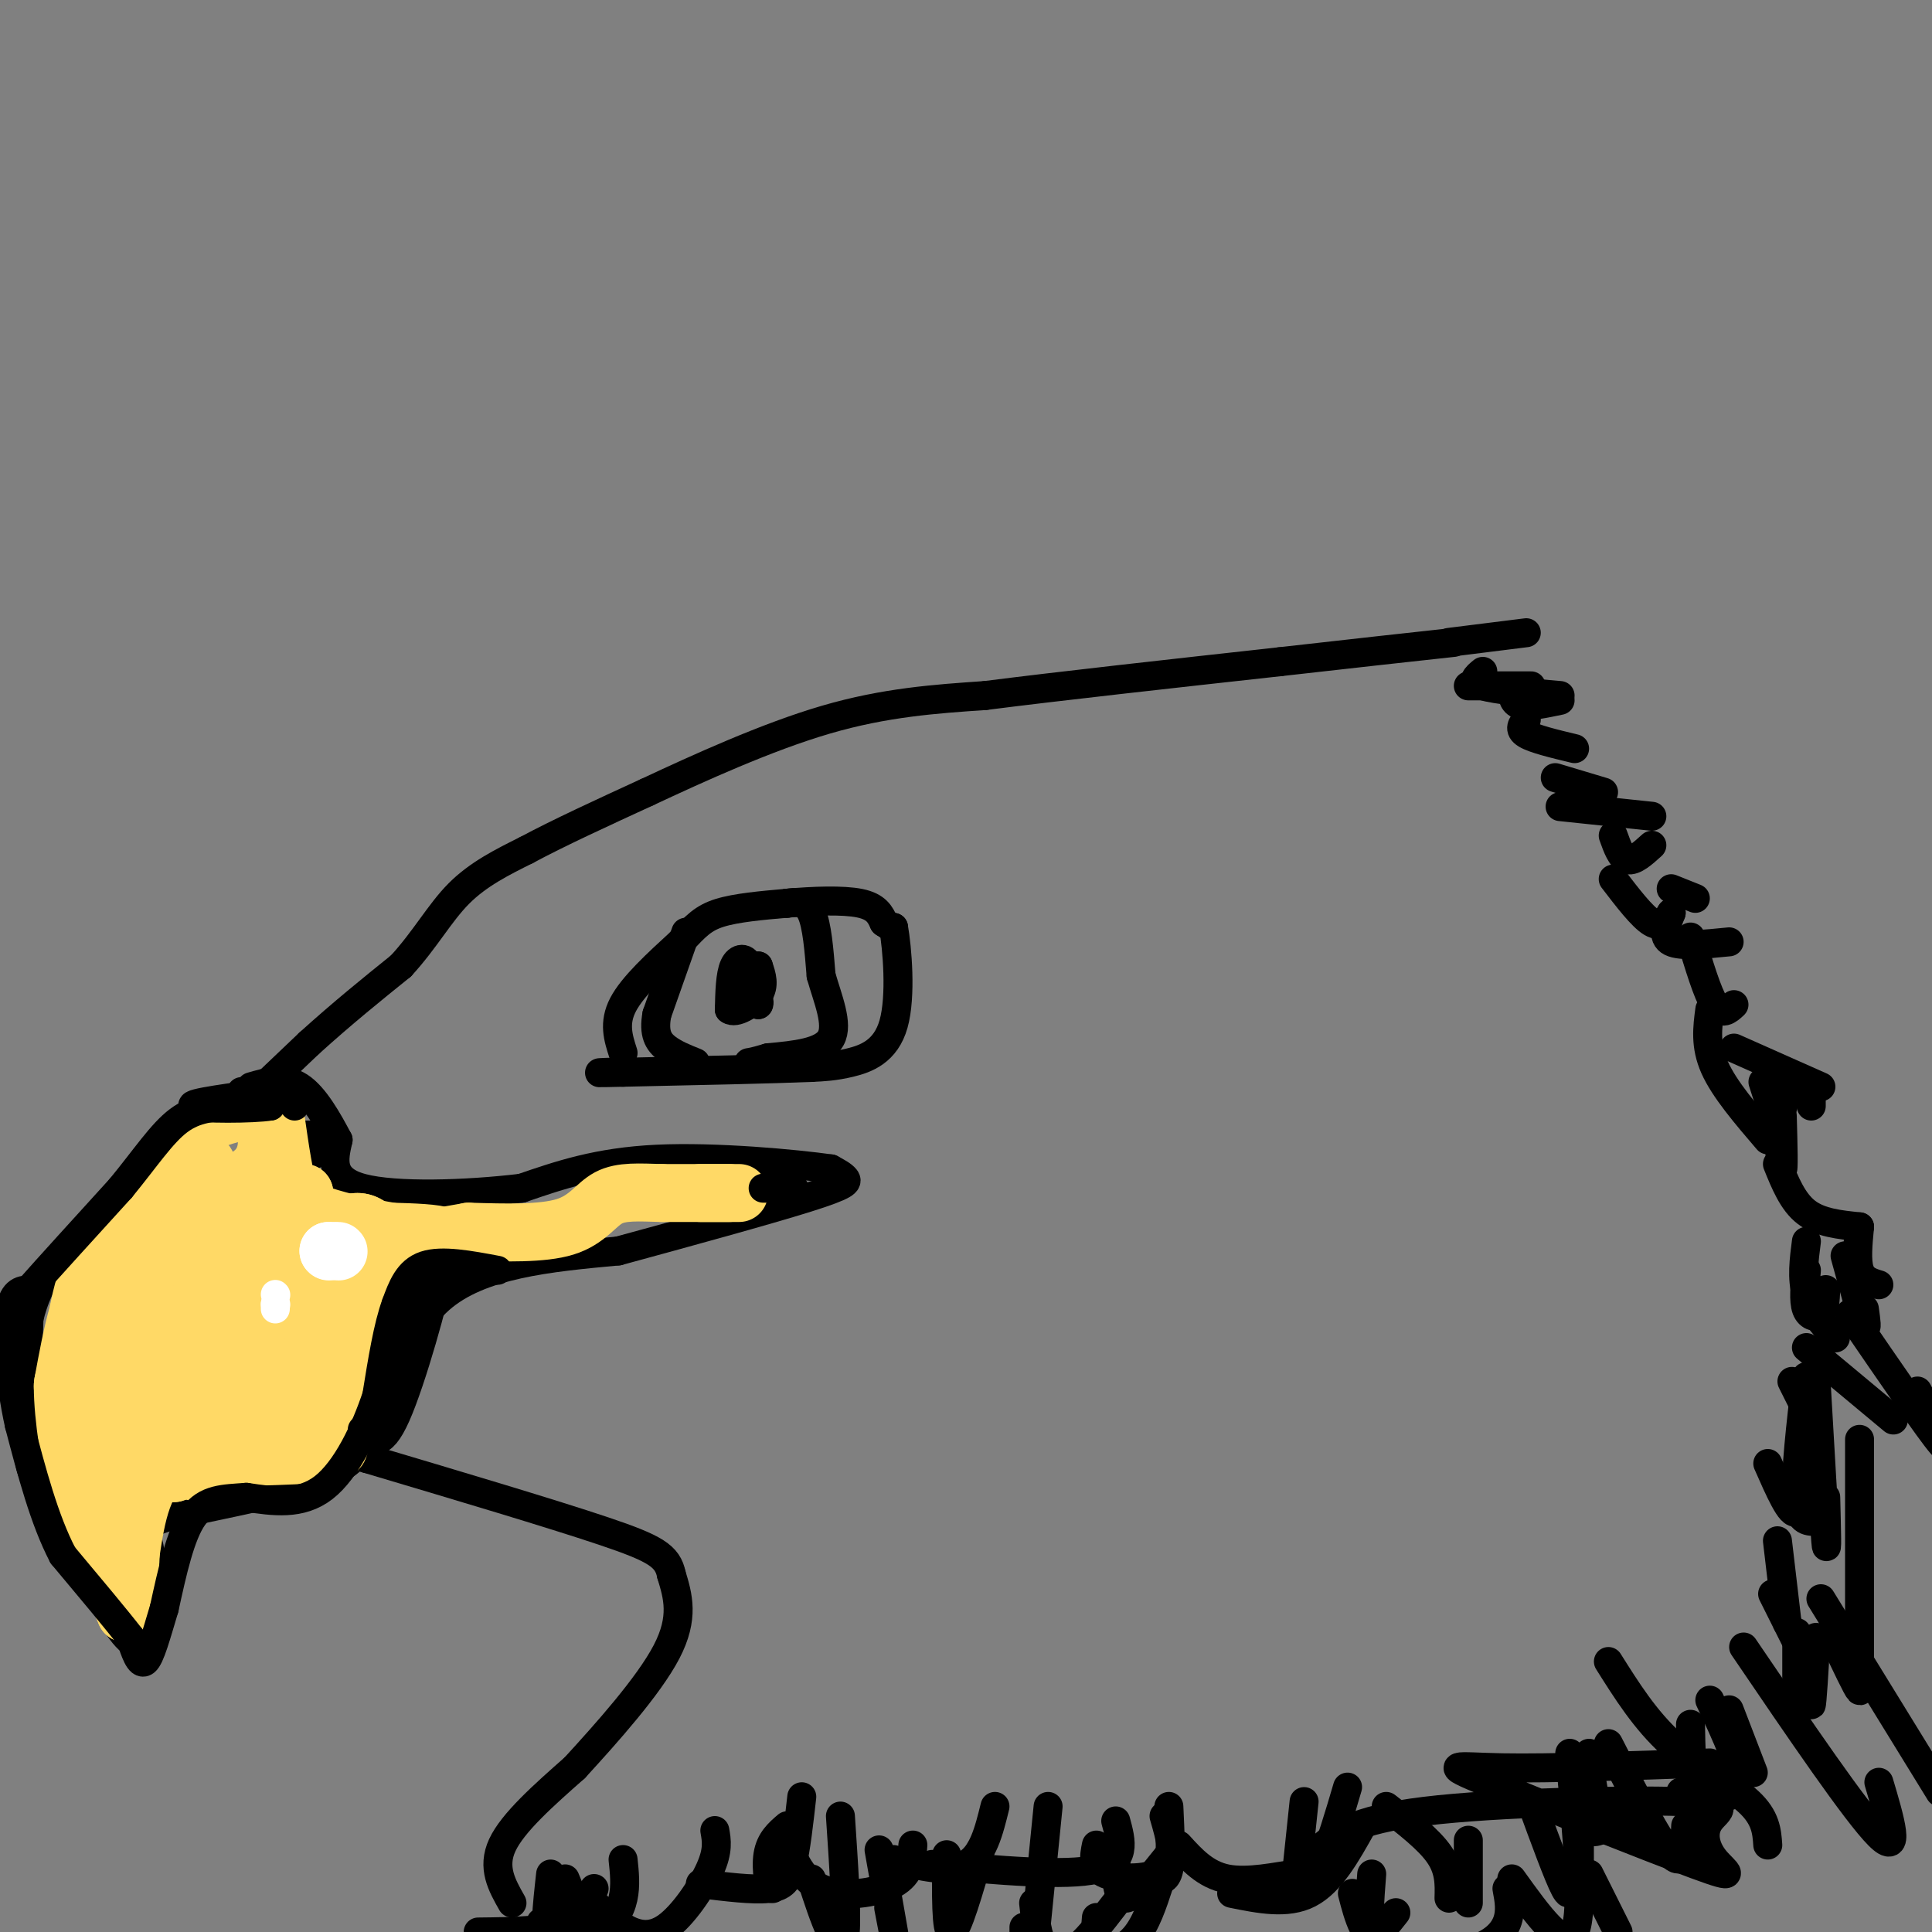 <svg viewBox='0 0 400 400' version='1.1' xmlns='http://www.w3.org/2000/svg' xmlns:xlink='http://www.w3.org/1999/xlink'><rect x="0" y="0" width="400" height="400" fill="#808080" stroke="none"/><g fill='none' stroke='#000000' stroke-width='6' stroke-linecap='round' stroke-linejoin='round'><path d='M31,341c-1.917,0.000 -3.833,0.000 -7,-5c-3.167,-5.000 -7.583,-15.000 -12,-25'/><path d='M12,311c-3.200,-4.600 -5.200,-3.600 -6,-9c-0.800,-5.400 -0.400,-17.200 0,-29'/><path d='M6,273c1.845,-8.048 6.458,-13.667 10,-16c3.542,-2.333 6.012,-1.381 10,-4c3.988,-2.619 9.494,-8.810 15,-15'/><path d='M41,238c6.333,-6.167 14.667,-14.083 23,-22'/><path d='M64,216c7.000,-6.333 13.000,-11.167 19,-16'/><path d='M83,200c5.000,-5.422 8.000,-10.978 12,-15c4.000,-4.022 9.000,-6.511 14,-9'/><path d='M109,176c6.500,-3.500 15.750,-7.750 25,-12'/><path d='M134,164c10.644,-4.978 24.756,-11.422 37,-15c12.244,-3.578 22.622,-4.289 33,-5'/><path d='M204,144c15.667,-2.000 38.333,-4.500 61,-7'/><path d='M265,137c16.167,-1.833 26.083,-2.917 36,-4'/><path d='M300,133c0.000,0.000 16.000,-2.000 16,-2'/><path d='M304,142c0.000,0.000 13.000,0.000 13,0'/><path d='M313,143c0.167,1.333 0.333,2.667 2,3c1.667,0.333 4.833,-0.333 8,-1'/><path d='M307,139c-1.333,1.083 -2.667,2.167 0,3c2.667,0.833 9.333,1.417 16,2'/><path d='M316,149c-0.833,1.000 -1.667,2.000 0,3c1.667,1.000 5.833,2.000 10,3'/><path d='M323,167c0.000,0.000 19.000,2.000 19,2'/><path d='M334,173c0.833,2.333 1.667,4.667 3,5c1.333,0.333 3.167,-1.333 5,-3'/><path d='M322,161c0.000,0.000 10.000,3.000 10,3'/><path d='M334,182c3.000,3.917 6.000,7.833 8,9c2.000,1.167 3.000,-0.417 4,-2'/><path d='M346,184c0.000,0.000 5.000,2.000 5,2'/><path d='M346,189c-1.000,2.500 -2.000,5.000 0,6c2.000,1.000 7.000,0.500 12,0'/><path d='M350,194c1.750,5.833 3.500,11.667 5,14c1.500,2.333 2.750,1.167 4,0'/><path d='M359,217c0.000,0.000 18.000,8.000 18,8'/><path d='M375,225c0.000,0.000 0.000,4.000 0,4'/><path d='M365,224c1.083,3.417 2.167,6.833 3,7c0.833,0.167 1.417,-2.917 2,-6'/><path d='M354,209c-0.500,3.750 -1.000,7.500 1,12c2.000,4.500 6.500,9.750 11,15'/><path d='M368,241c1.583,3.917 3.167,7.833 6,10c2.833,2.167 6.917,2.583 11,3'/><path d='M385,254c-0.333,3.500 -0.667,7.000 0,9c0.667,2.000 2.333,2.500 4,3'/><path d='M374,263c-0.311,3.156 -0.622,6.311 0,8c0.622,1.689 2.178,1.911 3,1c0.822,-0.911 0.911,-2.956 1,-5'/><path d='M374,257c-0.500,3.833 -1.000,7.667 0,11c1.000,3.333 3.500,6.167 6,9'/><path d='M371,286c0.000,0.000 4.000,8.000 4,8'/><path d='M374,285c-1.167,10.000 -2.333,20.000 -2,25c0.333,5.000 2.167,5.000 4,5'/><path d='M368,319c0.000,0.000 2.000,17.000 2,17'/><path d='M367,330c0.000,0.000 7.000,14.000 7,14'/><path d='M372,338c0.000,0.000 0.000,15.000 0,15'/><path d='M358,354c0.000,0.000 5.000,13.000 5,13'/><path d='M354,352c3.500,7.417 7.000,14.833 6,18c-1.000,3.167 -6.500,2.083 -12,1'/><path d='M329,363c0.333,4.250 0.667,8.500 2,11c1.333,2.500 3.667,3.250 6,4'/><path d='M329,388c0.000,0.000 6.000,12.000 6,12'/><path d='M327,380c0.000,0.000 0.000,11.000 0,11'/><path d='M325,363c1.500,16.333 3.000,32.667 1,37c-2.000,4.333 -7.500,-3.333 -13,-11'/><path d='M304,381c0.000,0.000 0.000,13.000 0,13'/><path d='M317,373c2.833,7.750 5.667,15.500 7,18c1.333,2.500 1.167,-0.250 1,-3'/><path d='M325,365c0.833,5.417 1.667,10.833 3,13c1.333,2.167 3.167,1.083 5,0'/><path d='M333,361c5.167,10.083 10.333,20.167 13,23c2.667,2.833 2.833,-1.583 3,-6'/><path d='M350,357c0.083,4.833 0.167,9.667 1,12c0.833,2.333 2.417,2.167 4,2'/><path d='M361,341c11.667,17.167 23.333,34.333 28,39c4.667,4.667 2.333,-3.167 0,-11'/><path d='M375,340c-0.083,6.583 -0.167,13.167 0,13c0.167,-0.167 0.583,-7.083 1,-14'/><path d='M376,286c0.833,14.500 1.667,29.000 2,33c0.333,4.000 0.167,-2.500 0,-9'/><path d='M385,298c0.000,0.000 0.000,50.000 0,50'/><path d='M282,378c-3.250,5.833 -6.500,11.667 -11,14c-4.500,2.333 -10.250,1.167 -16,0'/><path d='M242,374c0.250,5.250 0.500,10.500 0,13c-0.500,2.500 -1.750,2.250 -3,2'/><path d='M240,390c-1.356,4.156 -2.711,8.311 -5,11c-2.289,2.689 -5.511,3.911 -7,3c-1.489,-0.911 -1.244,-3.956 -1,-7'/><path d='M231,384c0.083,4.500 0.167,9.000 2,9c1.833,0.000 5.417,-4.500 9,-9'/><path d='M270,373c0.000,0.000 -2.000,19.000 -2,19'/><path d='M284,388c-0.417,5.333 -0.833,10.667 0,12c0.833,1.333 2.917,-1.333 5,-4'/><path d='M312,391c0.440,2.351 0.881,4.702 0,7c-0.881,2.298 -3.083,4.542 -8,6c-4.917,1.458 -12.548,2.131 -17,0c-4.452,-2.131 -5.726,-7.065 -7,-12'/><path d='M279,370c-1.792,6.071 -3.583,12.143 -5,15c-1.417,2.857 -2.458,2.500 -6,3c-3.542,0.500 -9.583,1.857 -14,1c-4.417,-0.857 -7.208,-3.929 -10,-7'/><path d='M241,376c1.289,4.400 2.578,8.800 0,11c-2.578,2.200 -9.022,2.200 -12,1c-2.978,-1.200 -2.489,-3.600 -2,-6'/><path d='M231,377c1.167,4.250 2.333,8.500 -4,10c-6.333,1.500 -20.167,0.250 -34,-1'/><path d='M206,374c-1.250,5.083 -2.500,10.167 -6,12c-3.500,1.833 -9.250,0.417 -15,-1'/><path d='M189,382c-0.200,3.000 -0.400,6.000 -4,8c-3.600,2.000 -10.600,3.000 -15,1c-4.400,-2.000 -6.200,-7.000 -8,-12'/><path d='M166,372c-0.600,5.333 -1.200,10.667 -2,14c-0.800,3.333 -1.800,4.667 -5,5c-3.200,0.333 -8.600,-0.333 -14,-1'/><path d='M148,379c0.369,2.060 0.738,4.119 -1,8c-1.738,3.881 -5.583,9.583 -9,12c-3.417,2.417 -6.405,1.548 -9,0c-2.595,-1.548 -4.798,-3.774 -7,-6'/><path d='M129,385c0.289,2.689 0.578,5.378 0,8c-0.578,2.622 -2.022,5.178 -5,6c-2.978,0.822 -7.489,-0.089 -12,-1'/><path d='M117,389c1.500,3.583 3.000,7.167 0,9c-3.000,1.833 -10.500,1.917 -18,2'/><path d='M114,388c-0.750,6.750 -1.500,13.500 0,14c1.500,0.500 5.250,-5.250 9,-11'/><path d='M162,380c-0.644,5.289 -1.289,10.578 -2,11c-0.711,0.422 -1.489,-4.022 -1,-7c0.489,-2.978 2.244,-4.489 4,-6'/><path d='M174,376c0.667,9.889 1.333,19.778 1,24c-0.333,4.222 -1.667,2.778 -3,0c-1.333,-2.778 -2.667,-6.889 -4,-11'/><path d='M182,383c1.333,7.500 2.667,15.000 3,17c0.333,2.000 -0.333,-1.500 -1,-5'/><path d='M196,384c-0.083,8.083 -0.167,16.167 1,16c1.167,-0.167 3.583,-8.583 6,-17'/><path d='M217,374c0.000,0.000 -3.000,30.000 -3,30'/><path d='M212,403c0.000,0.000 0.000,-4.000 0,-4'/><path d='M214,394c0.378,3.467 0.756,6.933 2,9c1.244,2.067 3.356,2.733 6,1c2.644,-1.733 5.822,-5.867 9,-10'/><path d='M287,374c4.417,3.417 8.833,6.833 11,10c2.167,3.167 2.083,6.083 2,9'/><path d='M273,383c3.486,-3.087 6.971,-6.173 22,-8c15.029,-1.827 41.601,-2.393 53,-2c11.399,0.393 7.624,1.746 6,4c-1.624,2.254 -1.098,5.411 1,8c2.098,2.589 5.769,4.612 -4,1c-9.769,-3.612 -32.976,-12.857 -43,-17c-10.024,-4.143 -6.864,-3.184 3,-3c9.864,0.184 26.432,-0.408 43,-1'/><path d='M333,344c3.800,6.044 7.600,12.089 13,17c5.400,4.911 12.400,8.689 16,12c3.600,3.311 3.800,6.156 4,9'/><path d='M377,331c10.667,17.333 21.333,34.667 24,39c2.667,4.333 -2.667,-4.333 -8,-13'/><path d='M380,340c2.250,4.750 4.500,9.500 5,10c0.500,0.500 -0.750,-3.250 -2,-7'/><path d='M366,303c2.417,5.500 4.833,11.000 6,10c1.167,-1.000 1.083,-8.500 1,-16'/><path d='M374,279c0.000,0.000 18.000,15.000 18,15'/><path d='M383,272c8.333,12.167 16.667,24.333 19,27c2.333,2.667 -1.333,-4.167 -5,-11'/><path d='M386,271c0.333,2.417 0.667,4.833 0,3c-0.667,-1.833 -2.333,-7.917 -4,-14'/><path d='M369,231c0.167,6.000 0.333,12.000 0,11c-0.333,-1.000 -1.167,-9.000 -2,-17'/><path d='M106,394c-2.083,-3.667 -4.167,-7.333 -2,-12c2.167,-4.667 8.583,-10.333 15,-16'/><path d='M119,366c6.511,-7.111 15.289,-16.889 19,-24c3.711,-7.111 2.356,-11.556 1,-16'/><path d='M139,326c-0.778,-3.822 -3.222,-5.378 -14,-9c-10.778,-3.622 -29.889,-9.311 -49,-15'/><path d='M76,302c-9.667,-3.000 -9.333,-3.000 -9,-3'/><path d='M31,339c0.333,-6.964 0.667,-13.929 0,-18c-0.667,-4.071 -2.333,-5.250 4,-7c6.333,-1.750 20.667,-4.071 29,-7c8.333,-2.929 10.667,-6.464 13,-10'/><path d='M77,297c3.489,-7.333 5.711,-20.667 14,-28c8.289,-7.333 22.644,-8.667 37,-10'/><path d='M128,259c14.036,-3.821 30.625,-8.375 39,-11c8.375,-2.625 8.536,-3.321 8,-4c-0.536,-0.679 -1.768,-1.339 -3,-2'/><path d='M172,242c-7.222,-1.022 -23.778,-2.578 -36,-2c-12.222,0.578 -20.111,3.289 -28,6'/><path d='M108,246c-11.467,1.378 -26.133,1.822 -33,0c-6.867,-1.822 -5.933,-5.911 -5,-10'/><path d='M70,236c-2.111,-4.000 -4.889,-9.000 -8,-11c-3.111,-2.000 -6.556,-1.000 -10,0'/><path d='M65,235c0.000,0.000 -9.000,0.000 -9,0'/><path d='M56,235c-2.067,1.689 -2.733,5.911 -1,7c1.733,1.089 5.867,-0.956 10,-3'/><path d='M65,239c1.000,-0.667 -1.500,-0.833 -4,-1'/><path d='M61,238c-1.333,0.333 -2.667,1.667 -4,3'/><path d='M129,218c-1.000,-3.083 -2.000,-6.167 0,-10c2.000,-3.833 7.000,-8.417 12,-13'/><path d='M141,195c3.022,-3.267 4.578,-4.933 8,-6c3.422,-1.067 8.711,-1.533 14,-2'/><path d='M163,187c5.289,-0.489 11.511,-0.711 15,0c3.489,0.711 4.244,2.356 5,4'/><path d='M183,191c1.167,0.833 1.583,0.917 2,1'/><path d='M185,192c0.750,4.214 1.625,14.250 0,20c-1.625,5.750 -5.750,7.214 -9,8c-3.250,0.786 -5.625,0.893 -8,1'/><path d='M168,221c-7.833,0.333 -23.417,0.667 -39,1'/><path d='M129,222c-7.000,0.167 -5.000,0.083 -3,0'/><path d='M142,193c0.000,0.000 -6.000,17.000 -6,17'/><path d='M136,210c-0.756,4.067 0.356,5.733 2,7c1.644,1.267 3.822,2.133 6,3'/><path d='M163,187c1.917,-0.250 3.833,-0.500 5,2c1.167,2.500 1.583,7.750 2,13'/><path d='M170,202c1.333,4.733 3.667,10.067 2,13c-1.667,2.933 -7.333,3.467 -13,4'/><path d='M159,219c-2.833,0.833 -3.417,0.917 -4,1'/><path d='M155,200c0.000,0.000 0.000,6.000 0,6'/><path d='M155,206c0.167,-0.321 0.583,-4.125 0,-6c-0.583,-1.875 -2.167,-1.821 -3,0c-0.833,1.821 -0.917,5.411 -1,9'/><path d='M151,209c1.178,1.000 4.622,-1.000 6,-3c1.378,-2.000 0.689,-4.000 0,-6'/><path d='M157,200c-1.067,-0.222 -3.733,2.222 -4,4c-0.267,1.778 1.867,2.889 4,4'/><path d='M157,208c0.500,-0.167 -0.250,-2.583 -1,-5'/></g>
<g fill='none' stroke='#ffd966' stroke-width='20' stroke-linecap='round' stroke-linejoin='round'><path d='M49,282c0.304,-6.488 0.607,-12.976 0,-16c-0.607,-3.024 -2.125,-2.583 -4,2c-1.875,4.583 -4.107,13.310 -5,16c-0.893,2.690 -0.446,-0.655 0,-4'/><path d='M40,280c0.871,-4.309 3.048,-13.083 1,-10c-2.048,3.083 -8.321,18.022 -9,17c-0.679,-1.022 4.234,-18.006 5,-24c0.766,-5.994 -2.617,-0.997 -6,4'/><path d='M31,267c-0.560,0.119 1.042,-1.583 0,-3c-1.042,-1.417 -4.726,-2.548 -7,-1c-2.274,1.548 -3.137,5.774 -4,10'/><path d='M20,273c-1.167,4.000 -2.083,9.000 -3,14'/><path d='M17,287c0.000,6.167 1.500,14.583 3,23'/><path d='M20,310c1.000,5.333 2.000,7.167 3,9'/><path d='M23,319c0.500,-2.929 0.250,-14.750 4,-24c3.750,-9.250 11.500,-15.929 16,-19c4.500,-3.071 5.750,-2.536 7,-2'/><path d='M50,274c-0.718,2.562 -6.013,9.965 -6,11c0.013,1.035 5.333,-4.300 7,-7c1.667,-2.700 -0.321,-2.765 -3,-1c-2.679,1.765 -6.051,5.362 -8,9c-1.949,3.638 -2.474,7.319 -3,11'/><path d='M37,297c0.952,3.060 4.833,5.208 7,3c2.167,-2.208 2.619,-8.774 4,-12c1.381,-3.226 3.690,-3.113 6,-3'/><path d='M54,285c3.155,-0.452 8.042,-0.083 10,-3c1.958,-2.917 0.988,-9.119 0,-10c-0.988,-0.881 -1.994,3.560 -3,8'/><path d='M61,280c-0.250,3.012 0.625,6.542 2,6c1.375,-0.542 3.250,-5.155 4,-6c0.750,-0.845 0.375,2.077 0,5'/><path d='M67,285c-4.444,4.200 -15.556,12.200 -20,14c-4.444,1.800 -2.222,-2.600 0,-7'/><path d='M47,292c3.179,-7.143 11.125,-21.500 16,-27c4.875,-5.500 6.679,-2.143 8,-2c1.321,0.143 2.161,-2.929 3,-6'/><path d='M74,257c0.778,2.444 1.222,11.556 2,14c0.778,2.444 1.889,-1.778 3,-6'/><path d='M79,265c0.378,-1.930 -0.177,-3.754 0,-3c0.177,0.754 1.086,4.088 -1,7c-2.086,2.912 -7.167,5.404 -9,5c-1.833,-0.404 -0.416,-3.702 1,-7'/><path d='M70,267c1.179,-3.167 3.625,-7.583 4,-8c0.375,-0.417 -1.321,3.167 -6,3c-4.679,-0.167 -12.339,-4.083 -20,-8'/><path d='M48,254c-1.833,-1.667 3.583,-1.833 9,-2'/><path d='M57,252c-0.667,-0.333 -6.833,-0.167 -13,0'/><path d='M44,252c-3.356,-0.222 -5.244,-0.778 -6,0c-0.756,0.778 -0.378,2.889 0,5'/></g>
<g fill='none' stroke='#ffd966' stroke-width='6' stroke-linecap='round' stroke-linejoin='round'><path d='M42,244c3.667,-1.083 7.333,-2.167 9,-4c1.667,-1.833 1.333,-4.417 1,-7'/><path d='M52,233c1.167,-1.667 3.583,-2.333 6,-3'/><path d='M58,230c-3.156,0.600 -14.044,3.600 -19,6c-4.956,2.400 -3.978,4.200 -3,6'/><path d='M36,242c-2.167,2.833 -6.083,6.917 -10,11'/><path d='M26,253c2.051,-2.684 12.179,-14.895 17,-15c4.821,-0.105 4.337,11.895 -2,25c-6.337,13.105 -18.525,27.316 -24,35c-5.475,7.684 -4.238,8.842 -3,10'/><path d='M14,308c1.400,2.578 6.400,4.022 9,7c2.600,2.978 2.800,7.489 3,12'/><path d='M26,327c0.689,3.956 0.911,7.844 1,8c0.089,0.156 0.044,-3.422 0,-7'/><path d='M27,328c-0.622,-1.578 -2.178,-2.022 -3,-1c-0.822,1.022 -0.911,3.511 -1,6'/><path d='M23,333c-0.167,0.167 -0.083,-2.417 0,-5'/></g>
<g fill='none' stroke='#ffd966' stroke-width='12' stroke-linecap='round' stroke-linejoin='round'><path d='M151,247c0.000,0.000 -6.000,0.000 -6,0'/><path d='M145,247c1.556,0.000 8.444,0.000 8,0c-0.444,0.000 -8.222,0.000 -16,0'/><path d='M137,247c-4.667,-0.119 -8.333,-0.417 -11,1c-2.667,1.417 -4.333,4.548 -9,6c-4.667,1.452 -12.333,1.226 -20,1'/><path d='M97,255c-9.689,1.578 -23.911,5.022 -26,6c-2.089,0.978 7.956,-0.511 18,-2'/><path d='M89,259c3.956,-0.933 4.844,-2.267 3,-3c-1.844,-0.733 -6.422,-0.867 -11,-1'/><path d='M81,255c-5.178,-0.867 -12.622,-2.533 -16,-4c-3.378,-1.467 -2.689,-2.733 -2,-4'/><path d='M63,247c-0.844,0.089 -1.956,2.311 -3,0c-1.044,-2.311 -2.022,-9.156 -3,-16'/><path d='M57,231c-3.844,-2.356 -11.956,-0.244 -17,3c-5.044,3.244 -7.022,7.622 -9,12'/><path d='M31,246c-3.533,4.667 -7.867,10.333 -10,17c-2.133,6.667 -2.067,14.333 -2,22'/><path d='M19,285c-0.622,8.444 -1.178,18.556 0,27c1.178,8.444 4.089,15.222 7,22'/><path d='M26,334c1.178,-1.156 0.622,-15.044 2,-22c1.378,-6.956 4.689,-6.978 8,-7'/><path d='M36,305c7.200,-2.511 21.200,-5.289 28,-8c6.800,-2.711 6.400,-5.356 6,-8'/><path d='M70,289c0.810,0.345 -0.167,5.208 0,8c0.167,2.792 1.476,3.512 -4,4c-5.476,0.488 -17.738,0.744 -30,1'/><path d='M36,302c-6.500,3.500 -7.750,11.750 -9,20'/></g>
<g fill='none' stroke='#000000' stroke-width='6' stroke-linecap='round' stroke-linejoin='round'><path d='M103,263c-5.750,-1.083 -11.500,-2.167 -15,-1c-3.500,1.167 -4.750,4.583 -6,8'/><path d='M82,270c-1.667,4.500 -2.833,11.750 -4,19'/><path d='M78,289c-2.356,7.089 -6.244,15.311 -11,19c-4.756,3.689 -10.378,2.844 -16,2'/><path d='M51,310c-4.667,0.356 -8.333,0.244 -11,4c-2.667,3.756 -4.333,11.378 -6,19'/><path d='M34,333c-1.689,5.622 -2.911,10.178 -4,11c-1.089,0.822 -2.044,-2.089 -3,-5'/><path d='M27,339c-2.833,-3.667 -8.417,-10.333 -14,-17'/><path d='M13,322c-3.833,-7.333 -6.417,-17.167 -9,-27'/><path d='M4,295c-2.022,-9.089 -2.578,-18.311 -2,-23c0.578,-4.689 2.289,-4.844 4,-5'/><path d='M6,267c3.833,-4.333 11.417,-12.667 19,-21'/><path d='M25,246c5.133,-6.244 8.467,-11.356 12,-14c3.533,-2.644 7.267,-2.822 11,-3'/><path d='M48,229c2.000,-0.500 1.500,-0.250 1,0'/><path d='M87,265c-0.333,1.667 -0.667,3.333 0,3c0.667,-0.333 2.333,-2.667 4,-5'/><path d='M91,263c-1.067,5.756 -5.733,22.644 -9,30c-3.267,7.356 -5.133,5.178 -7,3'/><path d='M50,226c0.000,0.000 6.000,3.000 6,3'/><path d='M56,229c-3.378,0.600 -14.822,0.600 -16,0c-1.178,-0.600 7.911,-1.800 17,-3'/><path d='M57,226c3.500,0.000 3.750,1.500 4,3'/><path d='M162,244c0.000,0.000 1.000,0.000 1,0'/><path d='M163,244c0.500,0.500 1.250,1.750 2,3'/><path d='M163,246c0.000,0.000 -5.000,0.000 -5,0'/><path d='M86,271c-0.583,5.000 -1.167,10.000 -2,12c-0.833,2.000 -1.917,1.000 -3,0'/><path d='M81,283c-0.500,0.667 -0.250,2.333 0,4'/></g>
<g fill='none' stroke='#ffffff' stroke-width='12' stroke-linecap='round' stroke-linejoin='round'><path d='M68,259c0.000,0.000 0.100,0.100 0.1,0.1'/><path d='M68,259c0.000,0.000 1.000,0.000 1,0'/><path d='M70,259c0.000,0.000 0.100,0.100 0.1,0.1'/></g>
<g fill='none' stroke='#ffffff' stroke-width='6' stroke-linecap='round' stroke-linejoin='round'><path d='M57,271c0.000,0.000 0.000,-1.000 0,-1'/><path d='M57,270c0.000,0.000 0.100,0.100 0.1,0.1'/><path d='M57,268c0.000,0.000 0.100,0.100 0.1,0.1'/></g>
</svg>